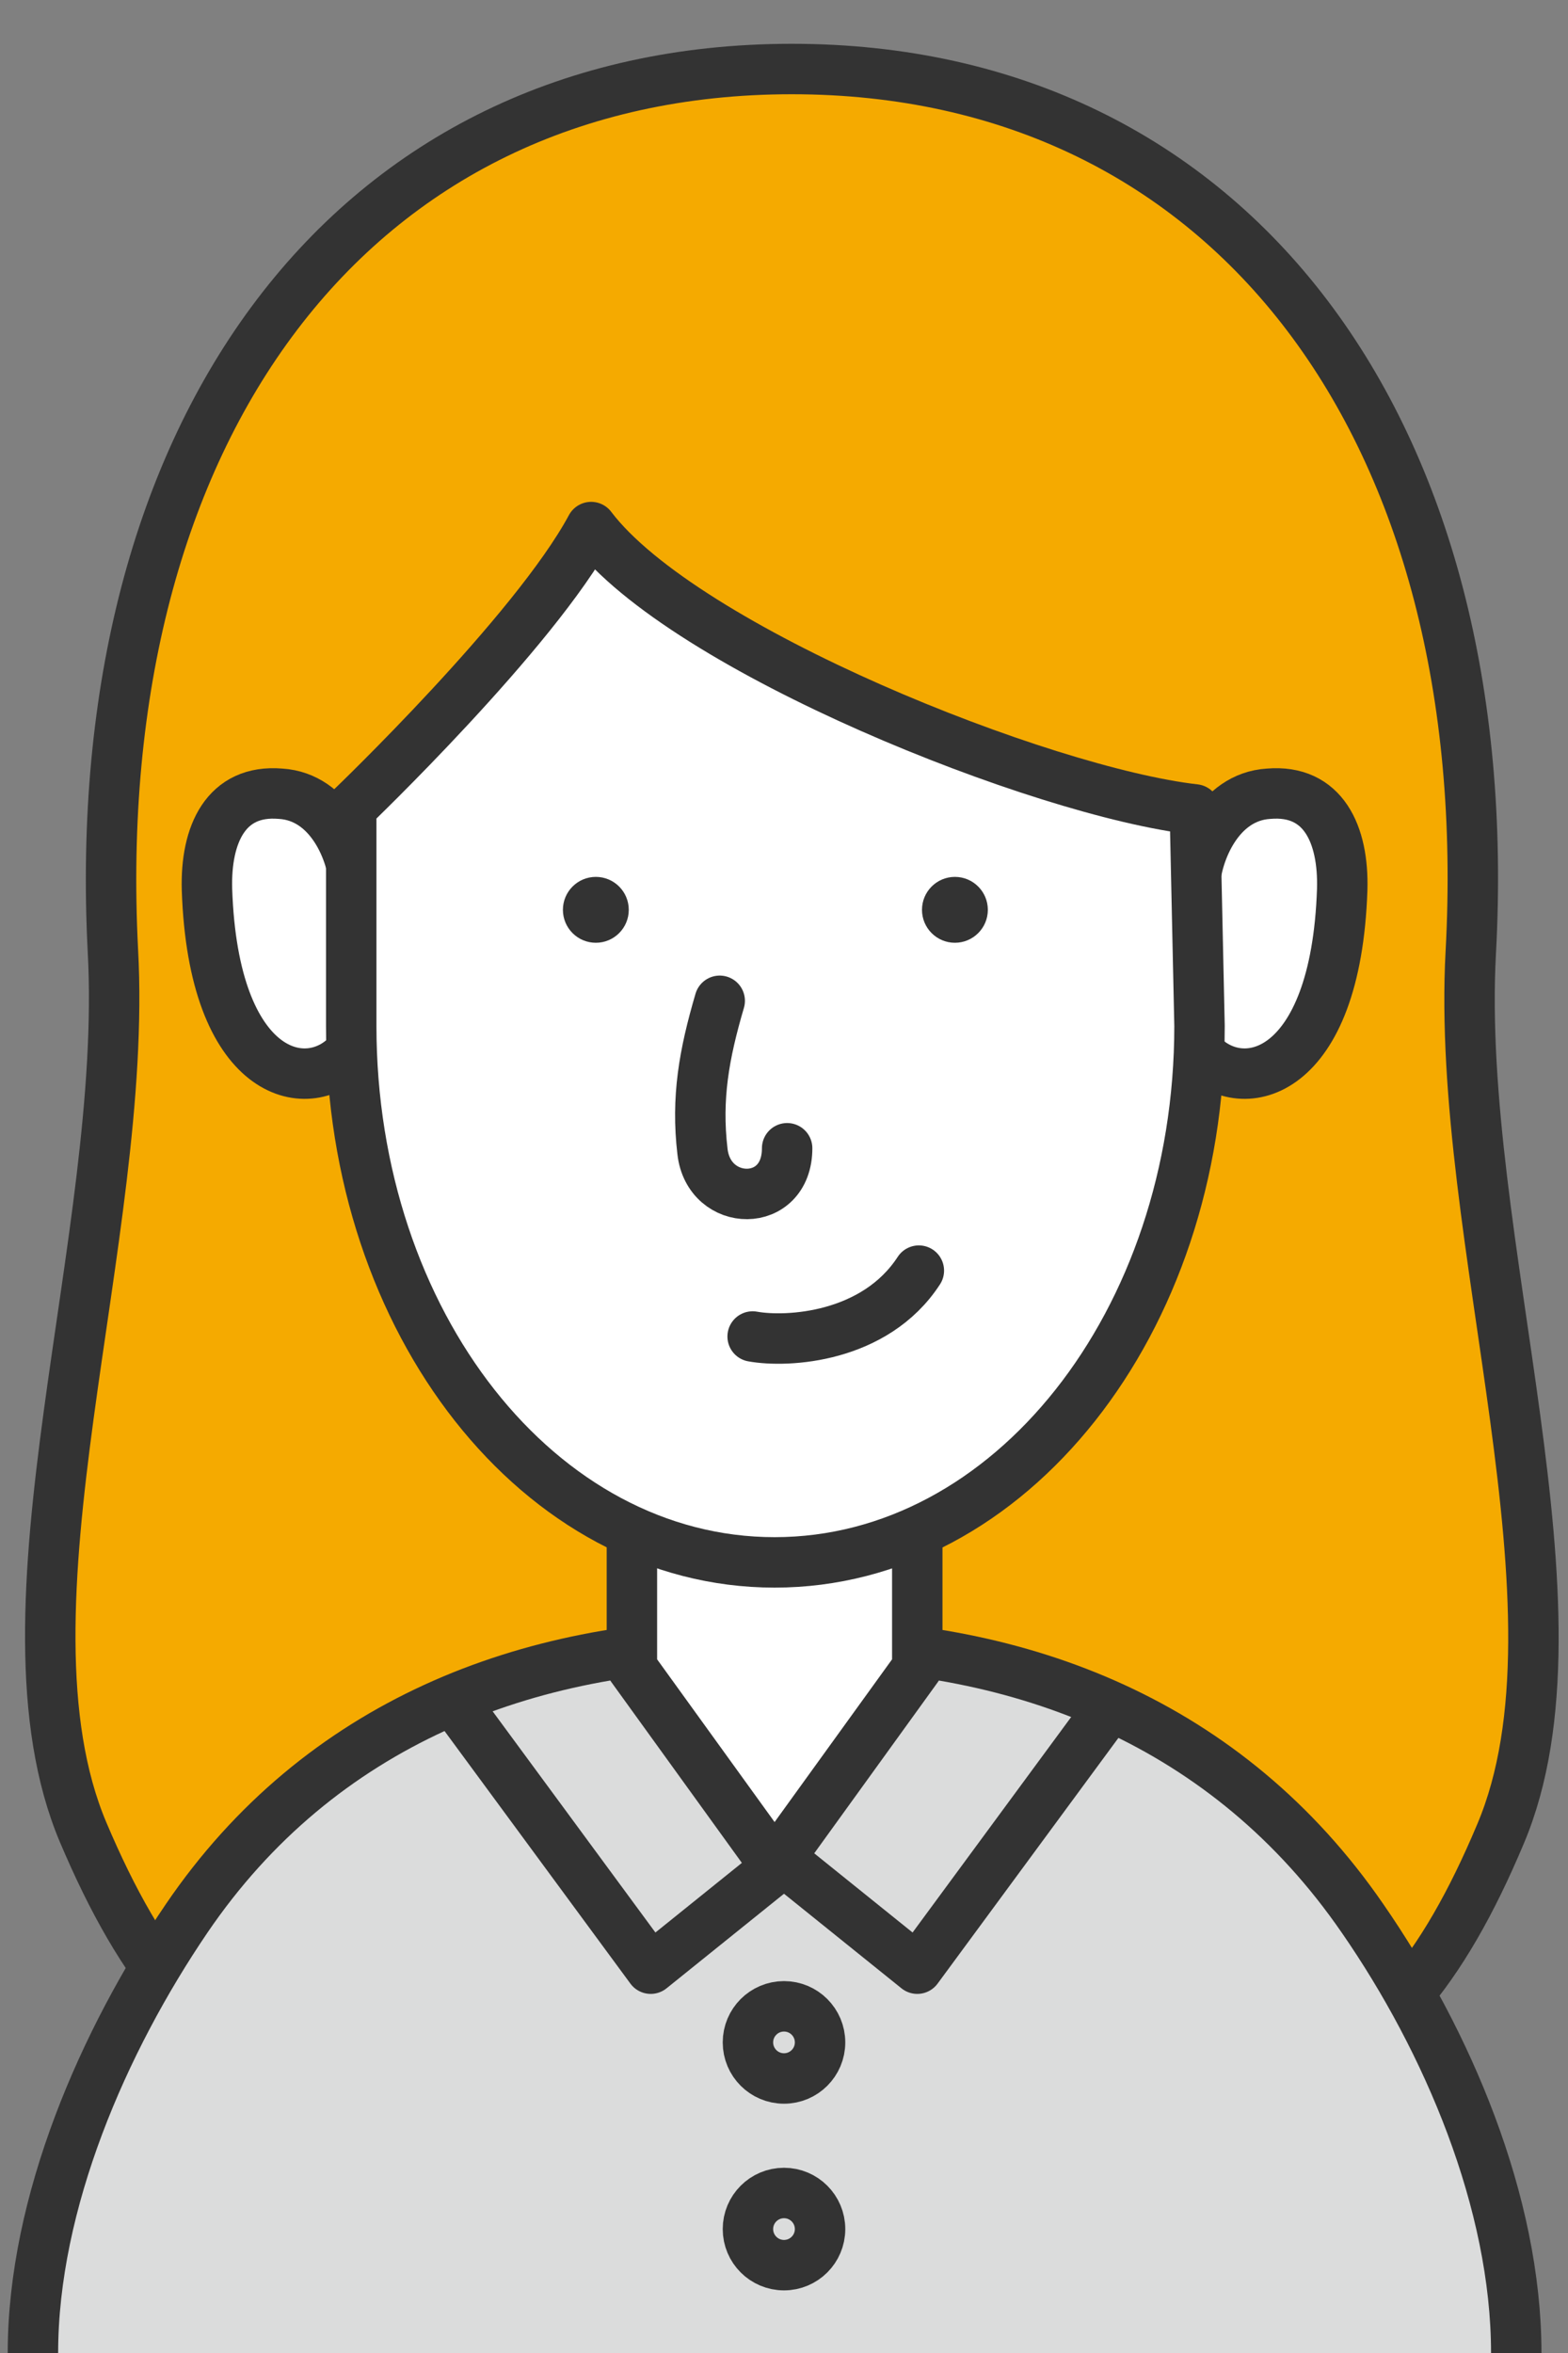 <?xml version="1.0" encoding="utf-8"?>
<!-- Generator: Adobe Illustrator 26.3.1, SVG Export Plug-In . SVG Version: 6.00 Build 0)  -->
<svg version="1.1" id="レイヤー_1" xmlns="http://www.w3.org/2000/svg" xmlns:xlink="http://www.w3.org/1999/xlink" x="0px"
	 y="0px" width="100px" height="150px" viewBox="0 0 100 150" style="enable-background:new 0 0 100 150;" xml:space="preserve">
<rect x="0" y="0" width="100" height="150" fill="#808080" stroke="none"/>
<style>
	.st0{fill:#F5AA00;stroke:#333333;stroke-width:3.216;stroke-linejoin:round;stroke-miterlimit:10;}
	.st1{fill:#DBDCDC;stroke:#333333;stroke-width:3.216;stroke-linejoin:round;stroke-miterlimit:10;}
	.st2{fill:#FFFFFF;stroke:#333333;stroke-width:3.216;stroke-linecap:round;stroke-linejoin:round;stroke-miterlimit:10;}
	.st3{fill:#333333;}
	.st4{fill:none;stroke:#333333;stroke-width:3.216;stroke-linecap:round;stroke-linejoin:round;stroke-miterlimit:10;}
</style>
<g>
	<g>
		<g>
			<g>
				<path class="st0" d="M50.5,137c28.6,0,37.8-2.5,45.2-20.1c6-14.2-2.9-37.9-1.9-56.2C95.6,27.5,78.6,4.4,50.5,4.4
					s-45,23-43.3,56.2c1,18.3-7.9,42-1.9,56.2C12.8,134.5,22,137,50.5,137z"/>
			</g>
		</g>
		<g>
			<g>
				<path class="st1" d="M96.7,150c0-9.6-4.4-19.9-9.8-27.7c-8.6-12.5-21.8-17.5-35.8-17.5h-3.4c-14,0-27.3,5-35.8,17.5
					c-5.3,7.8-9.8,18.1-9.8,27.7"/>
			</g>
		</g>
		<path class="st2" d="M49.4,118.9l-9.1-12.6V82.8c0-5,4.1-9.1,9.1-9.1h0c5,0,9.1,4.1,9.1,9.1v23.5L49.4,118.9z"/>
		<path class="st2" d="M76.2,56.4c0.1-2,1.5-5.6,4.7-5.8c3.5-0.3,4.8,2.6,4.7,6.1c-0.4,12-6.4,13.3-9,10.5"/>
		<path class="st2" d="M22.6,56.4c-0.1-2-1.5-5.6-4.7-5.8c-3.5-0.3-4.8,2.6-4.7,6.1c0.4,12,6.4,13.3,9,10.5"/>
		<path class="st2" d="M76.2,51.6l0.3,13.8c0,18.9-12.1,34.2-27.1,34.2S22.4,84.3,22.4,65.4V51.5c0,0,11.7-11.2,15.3-17.9
			C43.6,41.4,66.5,50.5,76.2,51.6z"/>
		<g>
			<circle class="st3" cx="60.9" cy="58" r="2.1"/>
			<circle class="st3" cx="38" cy="58" r="2.1"/>
		</g>
		<path class="st4" d="M45.9,63.8c-1,3.4-1.5,6.2-1.1,9.6c0.4,3.6,5.4,3.7,5.4-0.2"/>
		<path class="st4" d="M48,85.2c2.2,0.4,7.8,0.1,10.6-4.2"/>
	</g>
	<g>
		<polyline class="st4" points="50.3,118.9 58.5,125.5 70.5,109.2 		"/>
		<polyline class="st4" points="49.7,118.9 41.5,125.5 29.5,109.2 		"/>
	</g>
	<circle class="st4" cx="50" cy="130.2" r="2.3"/>
	<circle class="st4" cx="50" cy="142.1" r="2.3"/>
</g>
</svg>
